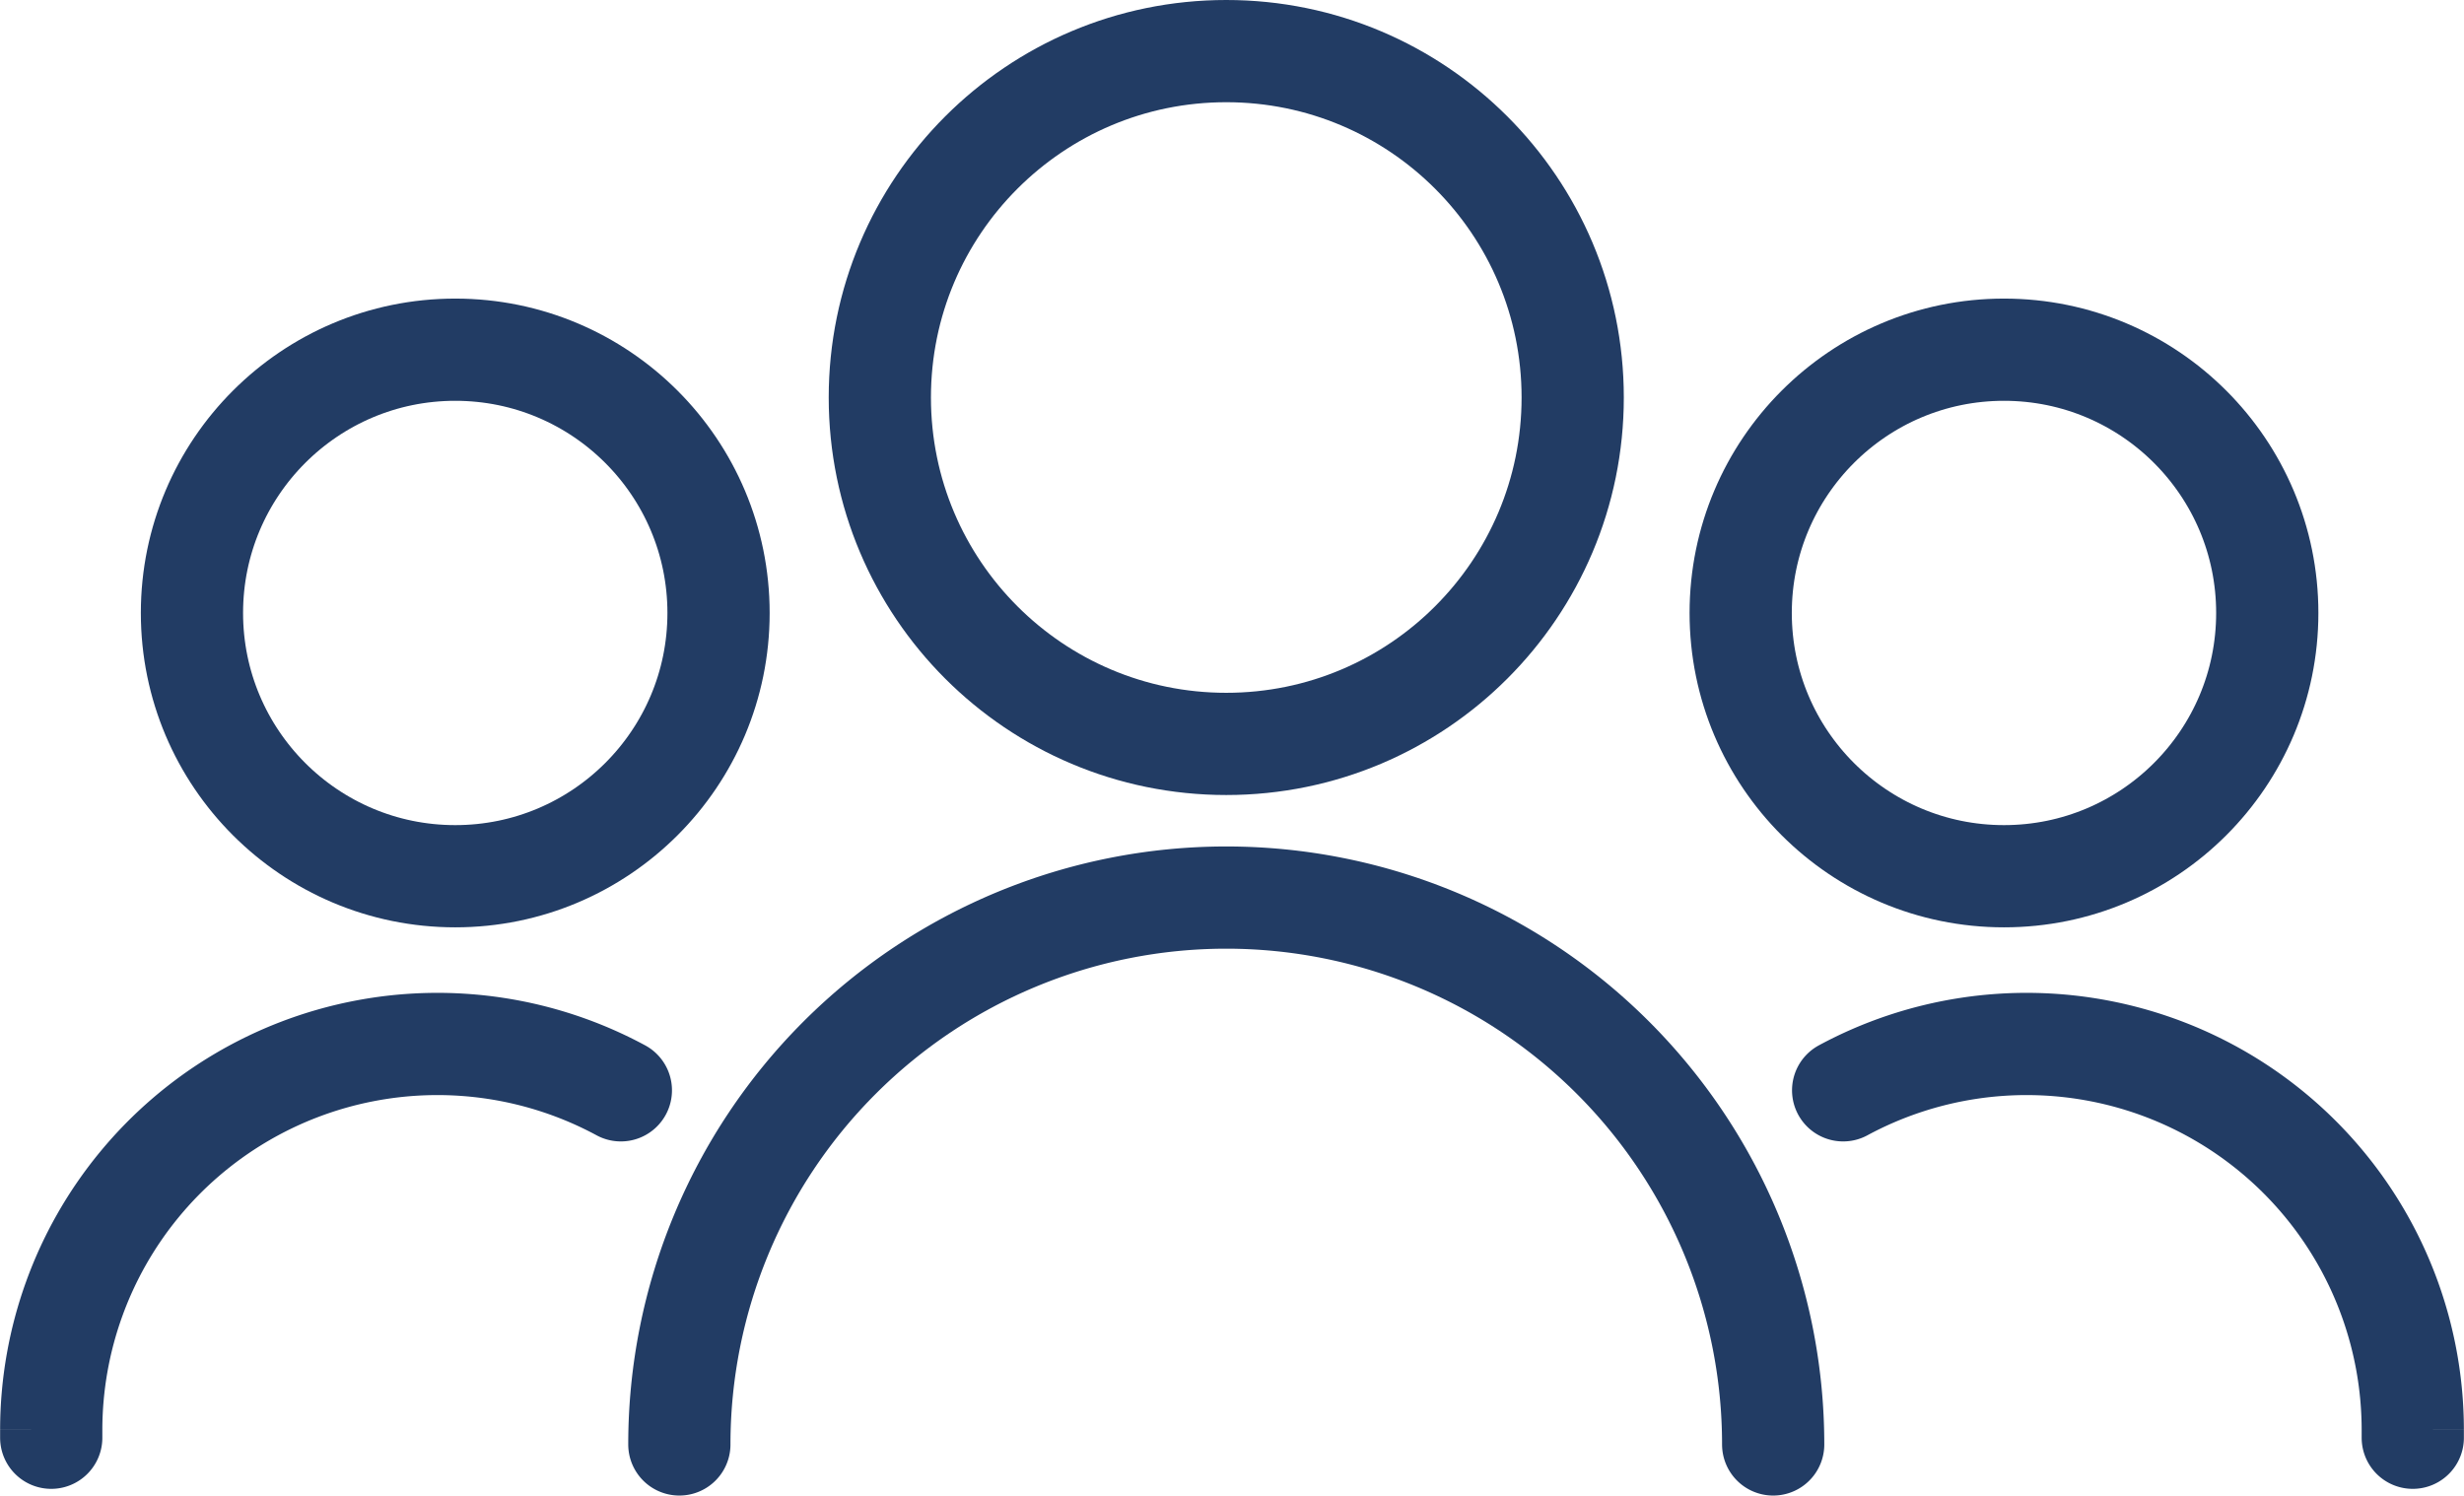 <svg xmlns="http://www.w3.org/2000/svg" viewBox="0 0 216.93 131.68"><defs><style>.cls-1{fill:none;stroke:#223c64;stroke-linecap:round;stroke-miterlimit:10;stroke-width:9px;}</style></defs><g id="Layer_2" data-name="Layer 2"><g id="Layer_1-2" data-name="Layer 1"><circle class="cls-1" cx="107.96" cy="35" r="30.5"/><path class="cls-1" d="M59.81,127.18a48.15,48.15,0,0,1,96.3,0"/><circle class="cls-1" cx="40.08" cy="53.97" r="23.18"/><path class="cls-1" d="M4.51,126.59c0-.24,0-.49,0-.73A34,34,0,0,1,54.66,96"/><path class="cls-1" d="M212.42,126.59c0-.24,0-.49,0-.73A34,34,0,0,0,162.27,96"/><circle class="cls-1" cx="176.43" cy="53.97" r="23.18"/></g></g></svg>